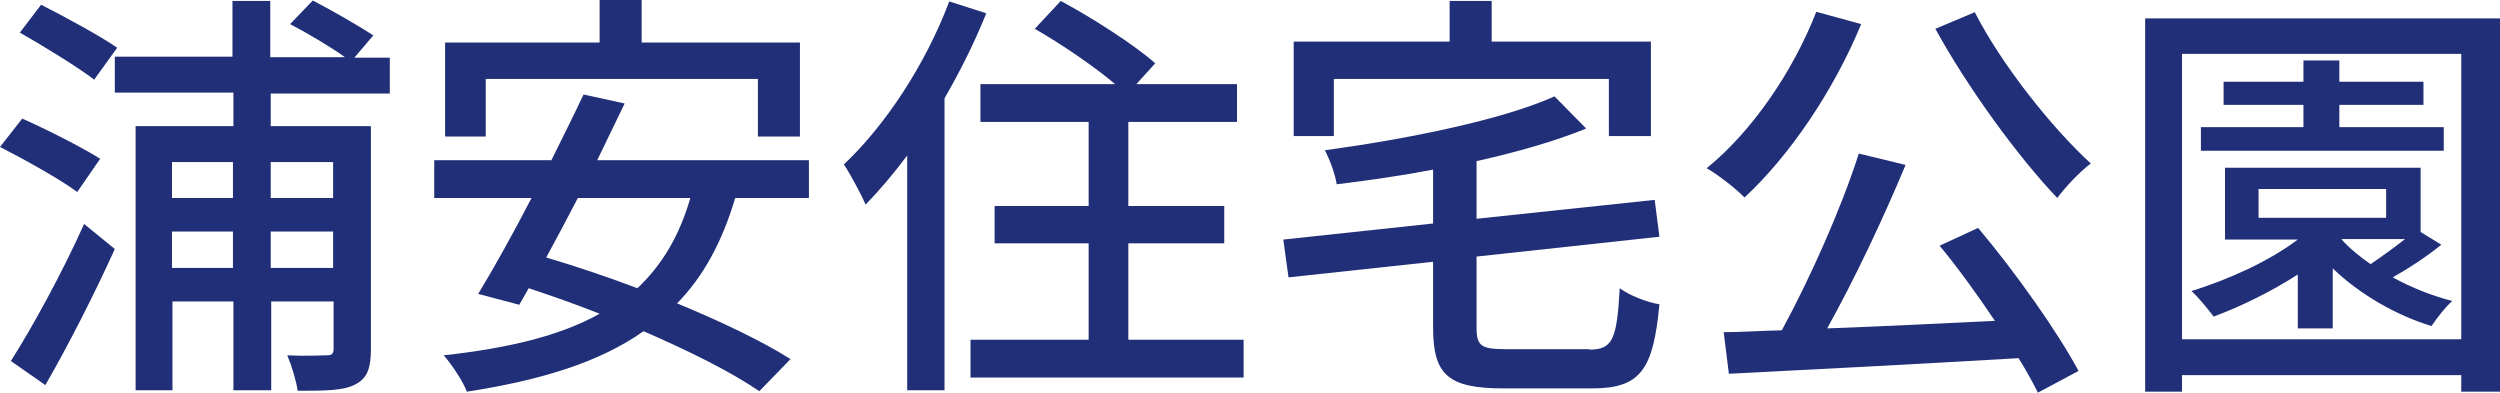 <?xml version="1.0" encoding="UTF-8"?>
<svg id="_レイヤー_2" data-name="レイヤー 2" xmlns="http://www.w3.org/2000/svg" viewBox="0 0 52.91 8.32">
  <defs>
    <style>
      .cls-1 {
        fill: #212f79;
      }
    </style>
  </defs>
  <g id="_レイヤー_1-2" data-name="レイヤー 1">
    <g>
      <path class="cls-1" d="M1.63,4.06c-.35-.26-1.1-.68-1.63-.95l.47-.6c.52,.23,1.27,.61,1.65,.85l-.49,.71ZM.23,7.64c.44-.69,1.08-1.85,1.55-2.9l.65,.53c-.43,.95-.98,2.03-1.47,2.88l-.73-.51ZM2,1.69c-.34-.26-1.07-.71-1.58-1L.87,.1c.51,.26,1.25,.66,1.61,.91l-.49,.68Zm3.73,.27v.71h2.12V7.38c0,.4-.07,.62-.32,.75-.25,.14-.64,.14-1.23,.14-.03-.21-.13-.54-.22-.75,.38,.02,.73,0,.84,0,.11,0,.14-.04,.14-.14v-1h-1.32v1.88h-.8v-1.88h-1.29v1.88h-.78V2.67h2.07v-.71H2.43v-.76h2.49V.02h.8V1.21h1.58c-.32-.23-.8-.51-1.16-.7l.48-.5c.42,.22,.98,.54,1.28,.74l-.4,.47h.75v.76h-2.53Zm-2.09,1.47v.76h1.29v-.76h-1.29Zm1.29,2.24v-.77h-1.29v.77h1.29Zm.8-2.24v.76h1.32v-.76h-1.32Zm1.32,2.24v-.77h-1.32v.77h1.32Z"/>
      <path class="cls-1" d="M15.56,4.19c-.28,.94-.68,1.67-1.23,2.23,.94,.39,1.8,.8,2.4,1.18l-.66,.68c-.58-.4-1.48-.85-2.45-1.27-.95,.67-2.2,1.04-3.74,1.28-.07-.2-.32-.58-.49-.77,1.36-.15,2.46-.41,3.3-.88-.5-.2-1.02-.38-1.5-.54l-.2,.35-.87-.23c.33-.54,.74-1.28,1.13-2.03h-2.06v-.8h2.48c.24-.49,.48-.96,.68-1.39l.87,.19c-.18,.38-.38,.78-.58,1.2h4.48v.8h-1.57Zm-5.28-1.3h-.86V.9h3.27V0h.89V.9h3.35v1.99h-.89V1.67h-5.76v1.22Zm1.95,1.3c-.23,.44-.45,.86-.67,1.26,.61,.18,1.27,.4,1.93,.65,.52-.49,.89-1.11,1.12-1.91h-2.38Z"/>
      <path class="cls-1" d="M20.87,.29c-.24,.6-.55,1.22-.88,1.79v6.18h-.79V3.29c-.29,.39-.59,.74-.88,1.04-.08-.19-.32-.64-.46-.85,.88-.83,1.73-2.12,2.23-3.45l.78,.25Zm5.45,6.9v.8h-5.78v-.8h2.5v-2.04h-1.99v-.79h1.99v-1.78h-2.29v-.8h2.85c-.45-.38-1.14-.85-1.7-1.17l.55-.59c.67,.36,1.56,.93,2,1.32l-.4,.44h2.13v.8h-2.3v1.78h2.03v.79h-2.03v2.04h2.43Z"/>
      <path class="cls-1" d="M33.63,7.4c.5,0,.59-.21,.65-1.3,.2,.15,.58,.3,.84,.34-.13,1.39-.4,1.78-1.43,1.78h-1.87c-1.16,0-1.49-.28-1.49-1.28v-1.4l-3.06,.33-.11-.8,3.17-.34v-1.14c-.68,.13-1.38,.23-2.04,.31-.03-.21-.15-.53-.25-.72,1.76-.24,3.74-.64,4.86-1.14l.67,.68c-.66,.27-1.47,.5-2.32,.69v1.22l3.77-.4,.1,.78-3.87,.42v1.5c0,.4,.1,.46,.64,.46h1.76Zm-5.4-4.52h-.85V.88h3.3V.02h.89V.88h3.37v2h-.89V1.67h-5.82v1.21Z"/>
      <path class="cls-1" d="M39.39,.51c-.59,1.43-1.53,2.8-2.47,3.67-.17-.18-.57-.49-.8-.62,.95-.77,1.82-2.03,2.32-3.31l.95,.26Zm2.48,4.32c.8,.95,1.68,2.2,2.12,3.02l-.86,.46c-.11-.22-.24-.46-.41-.73-2.21,.13-4.54,.25-6.13,.33l-.11-.88c.37,0,.78-.03,1.23-.04,.59-1.08,1.26-2.58,1.63-3.74l.99,.24c-.47,1.13-1.09,2.44-1.66,3.46,1.1-.04,2.33-.1,3.55-.16-.37-.55-.78-1.12-1.17-1.59l.8-.37Zm-.08-4.58c.57,1.12,1.64,2.46,2.46,3.21-.23,.17-.54,.5-.71,.73-.83-.87-1.9-2.34-2.58-3.58l.83-.35Z"/>
      <path class="cls-1" d="M52.91,.39v7.9h-.82v-.35h-5.91v.35h-.78V.39h7.51Zm-.82,6.79V1.14h-5.91V7.18h5.91Zm-.41-2.01c-.32,.26-.7,.51-1.04,.7,.4,.22,.83,.39,1.26,.5-.14,.12-.34,.38-.44,.53-.76-.23-1.53-.68-2.09-1.22v1.27h-.74v-1.14c-.56,.36-1.19,.67-1.78,.89-.1-.13-.32-.41-.47-.54,.8-.25,1.64-.63,2.25-1.09h-1.54v-1.52h4.14v1.36l.44,.27Zm.03-1.98h-5.13v-.5h2.17v-.47h-1.69v-.49h1.69v-.45h.76v.45h1.78v.49h-1.78v.47h2.21v.5Zm-3.91,1.42h2.7v-.61h-2.7v.61Zm1.76,.46c.16,.18,.38,.36,.61,.52,.24-.16,.5-.35,.73-.53h-1.34Z"/>
    </g>
  </g>
</svg>